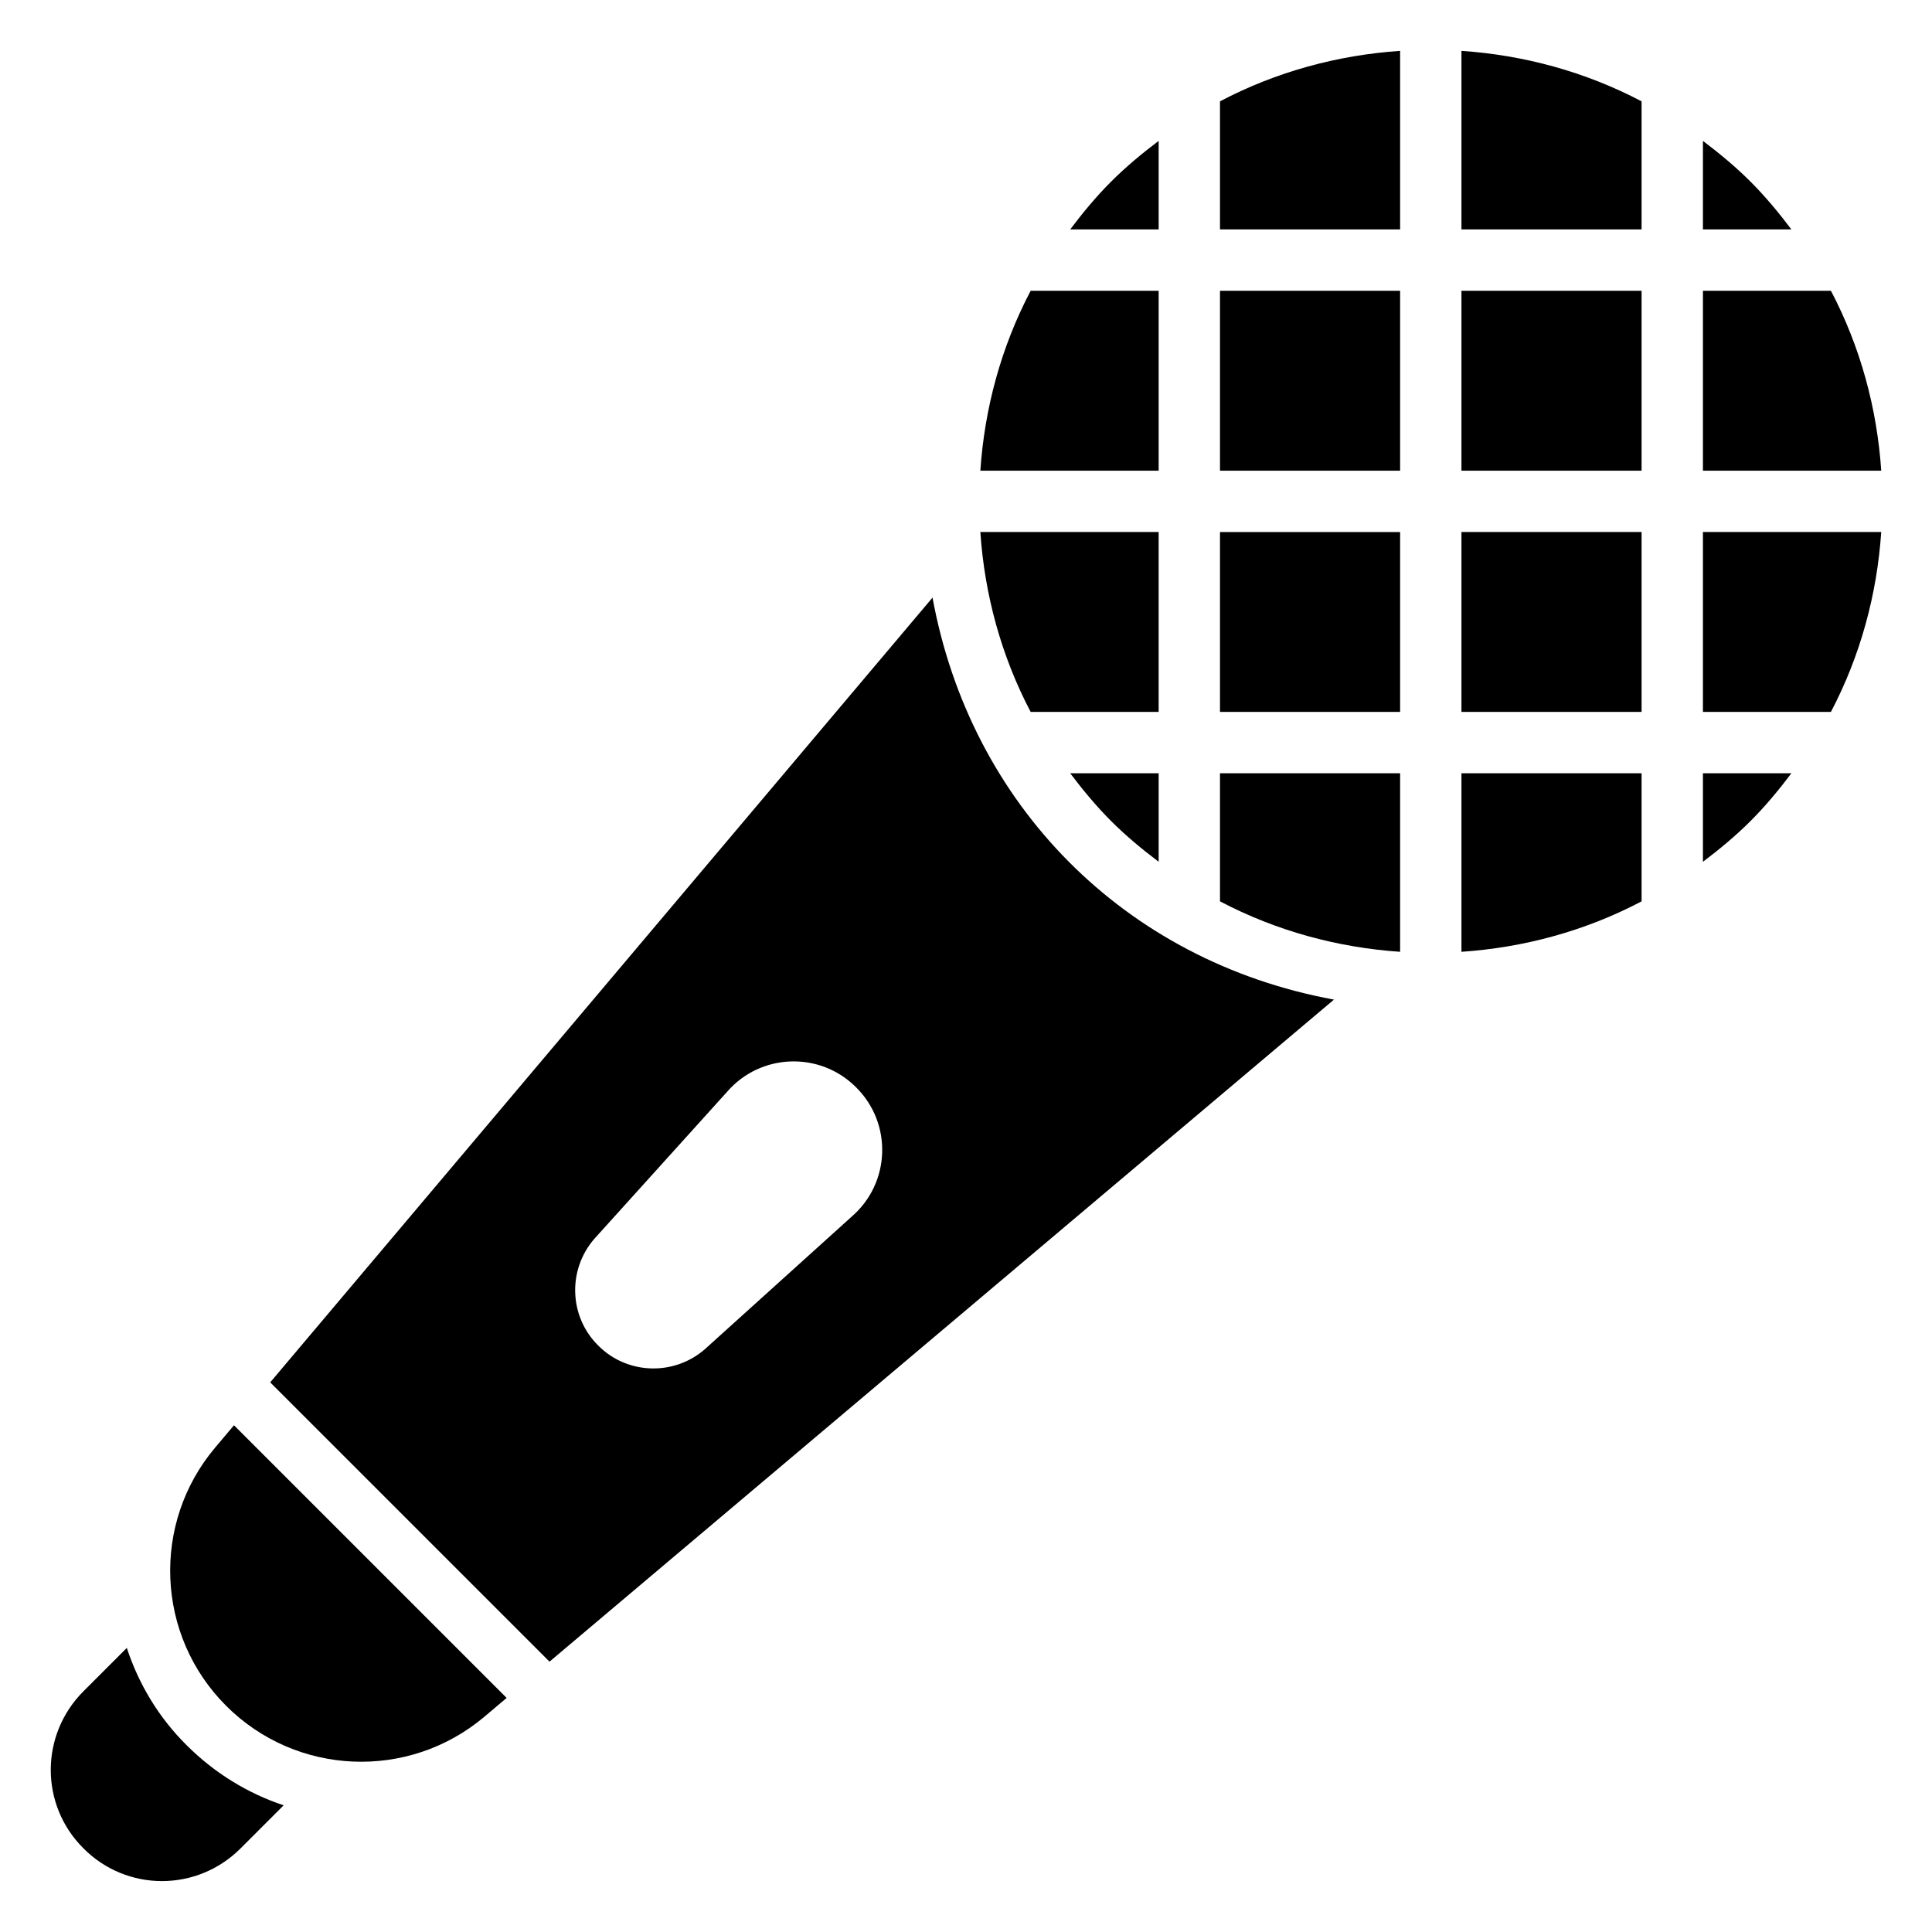 <?xml version="1.0" encoding="UTF-8"?>
<!-- Uploaded to: ICON Repo, www.svgrepo.com, Generator: ICON Repo Mixer Tools -->
<svg fill="#000000" width="800px" height="800px" version="1.1" viewBox="144 144 512 512" xmlns="http://www.w3.org/2000/svg">
 <g>
  <path d="m403.8 284.99h47.254v47.676h-33.922c-7.852-14.949-12.223-31.223-13.332-47.676zm13.336-63.934h33.922v47.676h-47.254c1.105-16.457 5.477-32.727 13.332-47.676zm225.41 47.676h-47.25v-47.676h33.918c7.852 14.949 12.223 31.219 13.332 47.676zm-13.332 63.93h-33.918v-47.676h47.25c-1.109 16.457-5.477 32.73-13.332 47.676zm-50.176 0h-47.738v-47.676h47.738zm0-63.93h-47.738v-47.676h47.738zm-47.738-63.93v-47.32c16.48 1.113 32.773 5.5 47.738 13.375v33.945zm-16.254 0h-47.734v-33.949c14.961-7.875 31.254-12.258 47.734-13.371zm0 16.254v47.676h-47.734v-47.676zm-47.734 63.934h47.734v47.676h-47.734zm47.734 63.93v47.316c-16.477-1.113-32.77-5.5-47.734-13.371v-33.945zm16.254 0h47.738v33.949c-14.965 7.875-31.258 12.258-47.738 13.367zm63.996 23.461v-23.461h23.445c-3.312 4.391-6.844 8.672-10.84 12.668-3.981 3.981-8.238 7.492-12.605 10.793zm23.441-167.58h-23.441v-23.461c4.367 3.301 8.621 6.812 12.602 10.789 3.996 4 7.527 8.281 10.84 12.672zm-167.68-23.465v23.465h-23.445c3.312-4.391 6.844-8.672 10.84-12.668 3.981-3.981 8.238-7.496 12.605-10.797zm-23.445 167.58h23.445v23.461c-4.367-3.301-8.625-6.812-12.605-10.793-3.996-4-7.527-8.277-10.84-12.668z"/>
  <path d="m219.17 622.43-11.41 11.41c-11.559 11.559-30.156 11.559-41.637 0-11.559-11.484-11.559-30.082 0-41.641l11.484-11.484c3.113 9.484 8.371 18.375 15.855 25.785 7.332 7.336 16.148 12.746 25.707 15.93z"/>
  <path d="m206.01 521.71-4.973 5.891c-16.969 20.102-15.715 49.852 2.887 68.453 18.602 18.602 48.352 19.855 68.453 2.887l5.891-4.973z"/>
  <path d="m391.13 302.37-175.52 207.97 74.016 74.016 207.89-175.45c-55.566-10.223-96.316-51.641-106.39-106.54zm-21.414 164.04-38.973 35.191c-8.223 7.113-20.598 6.668-28.227-1.039-7.707-7.633-8.148-20.004-1.039-28.227l35.191-38.973c8.891-10.297 24.672-10.816 34.23-1.188 9.637 9.562 9.117 25.344-1.184 34.234z"/>
 </g>
</svg>